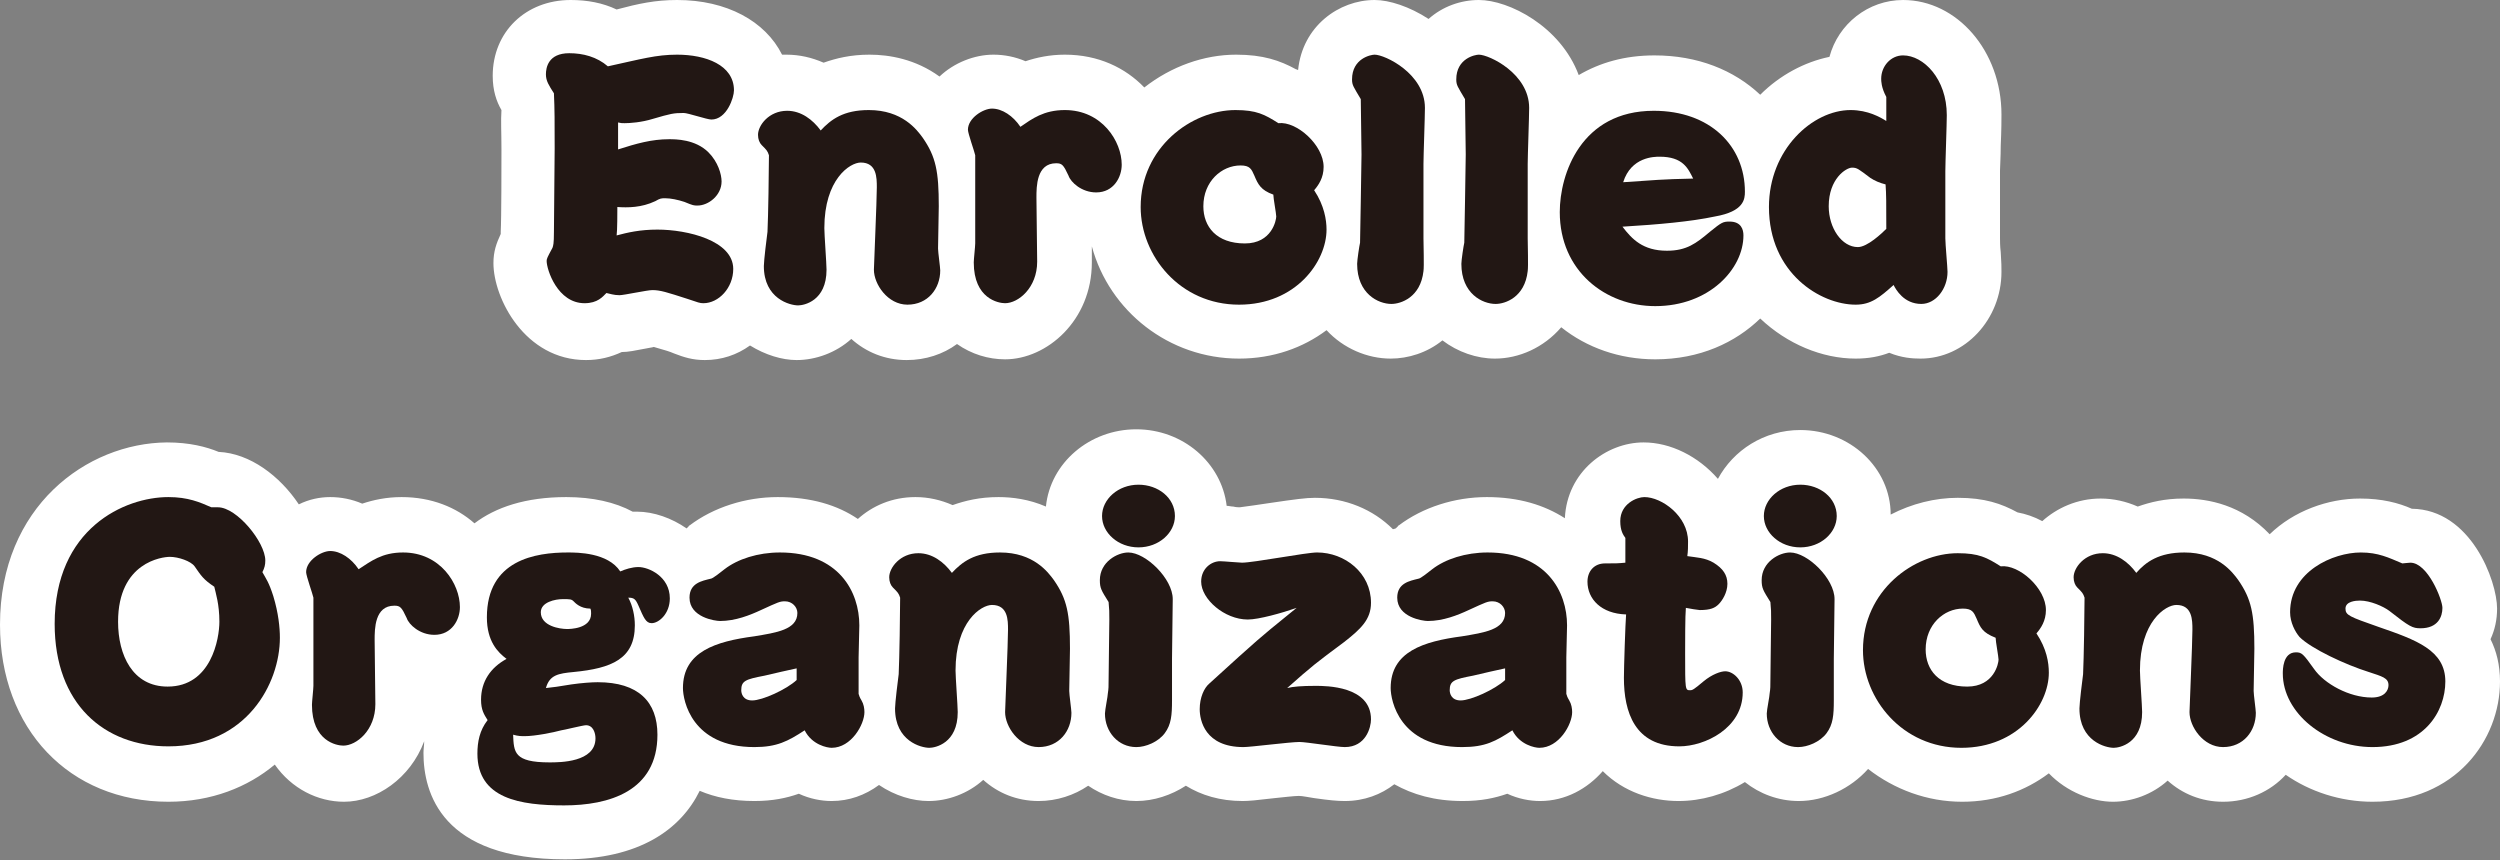 <?xml version="1.0" encoding="utf-8"?>
<!-- Generator: Adobe Illustrator 27.7.0, SVG Export Plug-In . SVG Version: 6.00 Build 0)  -->
<svg version="1.1" id="レイヤー_1" xmlns="http://www.w3.org/2000/svg" xmlns:xlink="http://www.w3.org/1999/xlink" x="0px"
	 y="0px" viewBox="0 0 343 118" style="enable-background:new 0 0 343 118;" xml:space="preserve">
<rect x="0" y="0" width="343" height="118" fill="#808080" stroke="none"/>
<style type="text/css">
	.st0{fill:#FFFFFF;}
	.st1{fill:#221714;}
</style>
<g>
	<g>
		<path class="st0" d="M68.8,20.6c0,1.6,0,9.5-0.1,11.2c0,0.1,0,0.1,0,0.2c0,0,0,0,0,0.1c-0.6,1.3-1,2.4-1,4
			c0,4.8,4.3,13.3,12.7,13.3c1.8,0,3.4-0.4,4.9-1.1c0.9,0,1.8-0.2,3.4-0.5c0.4-0.1,0.7-0.1,1-0.2c0.6,0.2,1.8,0.5,2.3,0.7l0.5,0.2
			c1.3,0.5,2.5,0.9,4.2,0.9c2.3,0,4.4-0.7,6.2-2c2.1,1.3,4.4,2,6.4,2c2.6,0,5.4-1,7.5-2.9c2,1.8,4.6,2.9,7.6,2.9
			c2.6,0,5-0.8,6.9-2.2c2,1.4,4.3,2.1,6.6,2.1c5.7,0,11.9-5.3,11.9-13.3c0-0.4,0-1.2,0-2.2c0,0,0,0,0,0c2.4,8.9,10.6,15.4,20.2,15.4
			c4.7,0,8.8-1.5,12-3.9c2.3,2.5,5.6,3.9,8.8,3.9c2.4,0,5-0.8,7.1-2.5c2.1,1.6,4.7,2.5,7.2,2.5c3.3,0,6.7-1.5,9.1-4.3
			c3.5,2.8,8,4.4,12.9,4.4c6.1,0,11-2.3,14.4-5.6c3.7,3.5,8.5,5.5,13.1,5.5c1.8,0,3.3-0.3,4.6-0.8c1.7,0.7,3.2,0.8,4.3,0.8
			c6.1,0,11.1-5.4,11.1-11.9c0-0.6,0-1.3-0.1-2.7c-0.1-0.8-0.1-1.6-0.1-1.9c0-0.9,0-2.9,0-4.8c0-1.8,0-3.6,0-4.5
			c0-0.5,0.1-1.9,0.1-3.4c0.1-2.2,0.1-3.6,0.1-4.3c0-8.7-6.1-15.7-13.5-15.7c-4.8,0-8.9,3.3-10.1,7.8c-3.4,0.7-6.8,2.5-9.5,5.2
			c-3.6-3.4-8.6-5.4-14.5-5.4c-4.1,0-7.5,1-10.4,2.7C214.1,3.6,207,0,202.9,0c-2.5,0-5,0.9-6.9,2.6c-2.6-1.7-5.4-2.6-7.4-2.6
			c-4.9,0-9.9,3.6-10.5,9.6c-0.1,0-0.2-0.1-0.3-0.1c-2.2-1.2-4.5-2-8.2-2c-4.4,0-8.9,1.6-12.6,4.5c-2.6-2.7-6.3-4.5-10.9-4.5
			c-2.1,0-3.9,0.4-5.4,0.9c-1.4-0.6-2.9-0.9-4.4-0.9c-2.6,0-5.4,1.1-7.4,3c-3.3-2.4-6.9-3-9.6-3c-2.6,0-4.6,0.5-6.3,1.1
			c-1.6-0.7-3.3-1.1-5.1-1.1c-0.2,0-0.4,0-0.6,0C105,2.9,99.7,0,92.9,0c-3,0-5.3,0.5-8.3,1.3C82.7,0.4,80.6,0,78.3,0
			c-6.2,0-10.7,4.4-10.7,10.4c0,2,0.5,3.5,1.2,4.7C68.7,16.6,68.8,18.1,68.8,20.6z"/>
		<path class="st0" d="M341.7,87.7c0.6-1.3,0.9-2.7,0.9-4.2c0-3.8-3.6-13.6-11.7-13.7c-1.8-0.8-4.1-1.4-7.1-1.4
			c-4.4,0-9.1,1.7-12.4,4.9c-3.8-4-8.4-4.9-11.8-4.9c-2.6,0-4.6,0.5-6.3,1.1c-1.6-0.7-3.3-1.1-5.1-1.1c-3.2,0-6,1.3-8,3.1
			c-1.1-0.6-2.3-1-3.4-1.2c-2.2-1.2-4.5-2-8.2-2c-3.1,0-6.3,0.8-9.2,2.3C259.4,64.2,253.8,59,247,59c-5,0-9.2,2.8-11.3,6.7
			c-2.7-3.1-6.5-5-10.2-5c-5.1,0-10.5,4-10.8,10.4c-2.8-1.8-6.3-2.9-10.7-2.9c-4.4,0-8.8,1.4-12.1,3.9c0,0-0.1,0-0.1,0.1
			c-0.1,0.1-0.2,0.2-0.3,0.3c-0.1,0-0.2,0.1-0.4,0.1c-2.7-2.7-6.5-4.3-10.7-4.3c-1.2,0-2.7,0.2-6.1,0.7c-1.3,0.2-3.4,0.5-4.2,0.6
			c-0.2,0-0.5,0-0.9-0.1c-0.3,0-0.6-0.1-0.9-0.1c-0.7-5.9-6-10.5-12.4-10.5c-6.4,0-11.8,4.6-12.4,10.6c-2.3-1-4.6-1.3-6.5-1.3
			c-2.6,0-4.6,0.5-6.3,1.1c-1.6-0.7-3.3-1.1-5.1-1.1c-3.2,0-5.9,1.2-7.9,3c-2.8-1.9-6.4-3-11-3c-4.4,0-8.8,1.4-12.1,3.9
			c0,0-0.1,0-0.1,0.1c-0.1,0.1-0.2,0.2-0.3,0.3c0,0,0,0,0,0c-2-1.4-4.5-2.3-6.8-2.3c-0.2,0-0.4,0-0.6,0c-2.4-1.3-5.5-2-9.1-2
			c-5.6,0-9.7,1.4-12.6,3.6c-2.5-2.2-5.9-3.6-10-3.6c-2.1,0-3.9,0.4-5.4,0.9c-1.4-0.6-2.9-0.9-4.4-0.9c-1.4,0-2.9,0.3-4.3,1
			c-2.6-3.9-6.7-7-11-7.2c-1.7-0.7-4-1.3-7.1-1.3C11.9,60.8,0,69.5,0,85.7C0,100,9.5,110,23.1,110c5.9,0,10.9-2,14.6-5.1
			c2.3,3.3,5.9,5.1,9.5,5.1c4.4,0,9.1-3.2,11-8.3c0,0.5-0.1,1.1-0.1,1.6c0,5.5,2.5,14.6,19.4,14.6c10.2,0,15.9-4.1,18.5-9.4
			c2.1,0.9,4.6,1.4,7.5,1.4c2.5,0,4.4-0.4,6.1-1c1.5,0.7,3.1,1,4.5,1c2.4,0,4.6-0.8,6.5-2.2c2.2,1.5,4.7,2.2,6.8,2.2
			c2.6,0,5.4-1,7.5-2.9c2,1.8,4.6,2.9,7.6,2.9c2.5,0,4.9-0.8,6.8-2.1c1.9,1.3,4.2,2.1,6.6,2.1c2.4,0,4.8-0.8,6.8-2.1
			c2.1,1.3,4.7,2.1,7.8,2.1c0.8,0,1.9-0.1,4.4-0.4c1-0.1,2.7-0.3,3.3-0.3c0.5,0,1.4,0.2,2.1,0.3c2.1,0.3,3.2,0.4,4.2,0.4
			c2.7,0,5-0.9,6.8-2.3c2.5,1.4,5.5,2.3,9.4,2.3c2.5,0,4.4-0.4,6.1-1c1.5,0.7,3.1,1,4.5,1c3.5,0,6.5-1.7,8.6-4.1
			c2.9,2.9,6.8,4.1,10.4,4.1c3.1,0,6.3-0.9,9.1-2.6c2,1.6,4.6,2.6,7.4,2.6c3.5,0,7.1-1.7,9.5-4.4c3.6,2.8,8.1,4.5,12.9,4.5
			c4.7,0,8.7-1.5,11.9-3.9c2.5,2.6,6,3.9,8.8,3.9c2.6,0,5.4-1,7.5-2.9c2,1.8,4.6,2.9,7.6,2.9c3.4,0,6.5-1.4,8.6-3.7
			c3.3,2.3,7.5,3.7,11.9,3.7c11.4,0,17.5-8.5,17.5-16.5C343,91.2,342.5,89.3,341.7,87.7z"/>
	</g>
	<g>
		<path class="st1" d="M92.9,7.5c3.9,0,7.8,1.4,7.8,4.9c0,1-1,4-3.1,4c-0.6,0-3.2-0.9-3.8-0.9c-1.4,0-1.8,0.1-4.2,0.8
			c-1.6,0.5-3.2,0.6-3.9,0.6c-0.4,0-0.5,0-0.9-0.1c0,0.6,0,3.2,0,3.7c2.5-0.8,4.6-1.4,7-1.4c0.9,0,3.6,0,5.4,1.8
			c1.3,1.3,1.8,3,1.8,4c0,1.9-1.8,3.3-3.3,3.3c-0.5,0-0.6,0-1.8-0.5c-0.9-0.3-1.9-0.5-2.6-0.5c-0.6,0-0.7,0-1.4,0.4
			c-1.9,0.9-3.8,0.9-5.2,0.8c0,0.6,0,3.3-0.1,3.9c1.5-0.4,3.2-0.8,5.6-0.8c4.1,0,10.4,1.5,10.4,5.4c0,2.6-2,4.7-4.1,4.7
			c-0.5,0-0.7-0.1-2.2-0.6c-2.8-0.9-3.7-1.2-4.8-1.2c-0.7,0-3.9,0.7-4.5,0.7c-0.8,0-1.3-0.2-1.8-0.3c-0.5,0.5-1.2,1.4-3,1.4
			c-3.7,0-5.2-4.6-5.2-5.8c0-0.3,0.1-0.5,0.8-1.8c0.1-0.3,0.2-0.5,0.2-2.2c0-1.8,0.1-9.7,0.1-11.4c0-3.7,0-5.4-0.1-7.6
			c-0.7-1.1-1.1-1.7-1.1-2.6c0-0.9,0.3-2.9,3.2-2.9c1.9,0,3.8,0.5,5.3,1.8C88,8.1,90,7.5,92.9,7.5z"/>
		<path class="st1" d="M119.2,15.1c4.6,0,6.6,2.7,7.4,3.8c1.8,2.6,2.2,4.6,2.2,9.4c0,0.9-0.1,5-0.1,5.8c0,0.5,0.3,2.6,0.3,3
			c0,2.5-1.7,4.7-4.5,4.7c-2.7,0-4.6-2.8-4.6-4.8c0-0.5,0.4-9.5,0.4-11.3c0-1.3,0-3.4-2.2-3.4c-1.5,0-5,2.3-5,9
			c0,0.9,0.3,4.9,0.3,5.7c0,4.3-3.1,4.9-3.9,4.9c-1.1,0-4.7-0.9-4.7-5.4c0-0.7,0.4-4,0.5-4.7c0.1-2,0.2-8.6,0.2-10.5
			c-0.2-0.6-0.3-0.7-1-1.4c-0.3-0.3-0.5-0.8-0.5-1.4c0-1.3,1.5-3.3,4-3.3c1.9,0,3.5,1.2,4.6,2.7C114,16.4,115.7,15.1,119.2,15.1z"/>
		<path class="st1" d="M146.1,15.1c5.1,0,7.8,4.3,7.8,7.5c0,1.7-1.1,3.8-3.5,3.8c-2,0-3.5-1.4-3.8-2.3c-0.7-1.5-0.9-1.7-1.7-1.7
			c-2.7,0-2.7,3.2-2.7,4.7c0,1.4,0.1,7.6,0.1,8.8c0,3.6-2.6,5.7-4.4,5.7c-0.9,0-4.3-0.6-4.3-5.6c0-0.4,0.2-2.2,0.2-2.6
			c0-0.6,0-1.3,0-2.5c0-1.5,0-8.3,0-9.6c-0.1-0.5-1-3-1-3.5c0-1.6,2.1-2.9,3.3-2.9c1.4,0,2.9,1,3.9,2.5
			C141.6,16.3,143.2,15.1,146.1,15.1z"/>
		<path class="st1" d="M182,31.5c0,4.4-4.2,10.3-12,10.3c-8.1,0-13.5-6.7-13.5-13.4c0-8.2,7-13.3,13-13.3c2.9,0,4,0.6,5.9,1.8
			c2.5-0.3,6.2,3,6.2,6c0,1.5-0.7,2.5-1.3,3.2C181.7,28.2,182,30.2,182,31.5z M172.1,24.1c-0.4-0.9-0.6-1.4-1.9-1.4
			c-2.6,0-5.1,2.2-5.1,5.6c0,2.8,1.8,5.1,5.7,5.1c3.7,0,4.3-3.2,4.3-3.7c0-0.4-0.4-2.5-0.4-3C173,26.1,172.6,25.3,172.1,24.1z"/>
		<path class="st1" d="M185.5,10.9c0-2.9,2.6-3.4,3.1-3.4c1.4,0,6.9,2.6,6.9,7.3c0,1.2-0.2,6.6-0.2,7.7c0,2.9,0,7.3,0,10.2
			c0,0.7,0.1,3.9,0,4.5c-0.4,3.6-3.1,4.5-4.4,4.5c-1.8,0-4.7-1.4-4.7-5.5c0-0.5,0.3-2.5,0.4-2.9c0-0.3,0.2-10.7,0.2-12.1
			c0-0.8-0.1-6.7-0.1-7.6C185.7,11.9,185.5,11.7,185.5,10.9z"/>
		<path class="st1" d="M199.8,10.9c0-2.9,2.6-3.4,3.1-3.4c1.4,0,6.9,2.6,6.9,7.3c0,1.2-0.2,6.6-0.2,7.7c0,2.9,0,7.3,0,10.2
			c0,0.7,0.1,3.9,0,4.5c-0.4,3.6-3.1,4.5-4.4,4.5c-1.8,0-4.7-1.4-4.7-5.5c0-0.5,0.3-2.5,0.4-2.9c0-0.3,0.2-10.7,0.2-12.1
			c0-0.8-0.1-6.7-0.1-7.6C200,11.9,199.8,11.7,199.8,10.9z"/>
		<path class="st1" d="M228.7,34.4c2.7,0,4-1,5.9-2.6c1.6-1.3,1.8-1.4,2.7-1.4c1.6,0,1.9,1.1,1.9,1.9c0,4.6-4.7,9.7-12.1,9.7
			c-6.8,0-13.1-4.8-13.1-12.9c0-5.2,2.9-13.9,12.9-13.9c7.7,0,12.5,4.8,12.5,11.1c0,1-0.1,2.7-4.1,3.4c-3.3,0.7-7.7,1.1-12.7,1.4
			C223.9,32.8,225.4,34.4,228.7,34.4z M232.3,24.5c-0.7-1.4-1.4-3-4.6-3c-0.7,0-3.9,0-5,3.5C227.2,24.7,227.8,24.6,232.3,24.5z"/>
		<path class="st1" d="M254.6,41.8c-4.8,0-11.9-4.3-11.9-13.4c0-7.9,6-13.3,11.2-13.3c2.4,0,4.1,1,4.9,1.5c0-1.2,0-2.3,0-3.3
			c-0.7-1.3-0.7-2.2-0.7-2.5c0-1.7,1.3-3.2,3-3.2c2.8,0,6,3.2,6,8.2c0,1.2-0.2,6.6-0.2,7.7c0,1.7,0,7.4,0,9.2c0,0.8,0.3,4,0.3,4.6
			c0,2.3-1.6,4.4-3.6,4.4c-2.4,0-3.5-2-3.8-2.6C257.9,40.8,256.7,41.8,254.6,41.8z M258.7,25.3c-0.8-0.2-1.5-0.5-2.1-0.9
			c-1.6-1.2-1.8-1.4-2.5-1.4c-0.8,0-3.2,1.5-3.2,5.3c0,3,1.8,5.6,4,5.6c1.3,0,3.3-1.9,3.9-2.5C258.8,27.8,258.8,26.7,258.7,25.3z"/>
		<path class="st1" d="M29.9,69.6c2.6,0,6.5,4.8,6.5,7.3c0,0.6-0.1,1-0.4,1.6c0.5,0.9,0.9,1.4,1.5,3.3c0.7,2.3,0.9,4.3,0.9,5.7
			c0,6.3-4.6,14.9-15.3,14.9c-8.8,0-15.6-5.8-15.6-16.8c0-13.1,9.6-17.4,15.6-17.4c2.7,0,4.3,0.7,5.9,1.4
			C29.2,69.6,29.6,69.6,29.9,69.6z M26.7,77.7c-0.5-0.7-2.2-1.3-3.4-1.3c-1,0-7.1,0.7-7.1,8.9c0,4.6,2,8.9,6.8,8.9
			c6,0,7.1-6.6,7.1-8.9c0-2.4-0.5-3.9-0.7-4.8C27.9,79.5,27.6,79,26.7,77.7z"/>
		<path class="st1" d="M55.3,75.8c5.1,0,7.8,4.3,7.8,7.5c0,1.7-1.1,3.8-3.5,3.8c-2,0-3.5-1.4-3.8-2.3c-0.7-1.5-0.9-1.7-1.7-1.7
			c-2.7,0-2.7,3.2-2.7,4.7c0,1.4,0.1,7.6,0.1,8.8c0,3.6-2.6,5.7-4.4,5.7c-0.9,0-4.3-0.6-4.3-5.6c0-0.4,0.2-2.2,0.2-2.6
			c0-0.6,0-1.3,0-2.5c0-1.5,0-8.3,0-9.6c-0.1-0.5-1-3-1-3.5c0-1.6,2.1-2.9,3.3-2.9c1.4,0,2.9,1,3.9,2.5C50.9,77,52.4,75.8,55.3,75.8
			z"/>
		<path class="st1" d="M78.4,93.9c1.4-0.2,2.8-0.3,3.6-0.3c5.6,0,8.2,2.7,8.2,7.2c0,7.8-6.7,9.7-12.8,9.7c-6,0-11.9-0.9-11.9-7.1
			c0-1.6,0.3-3.2,1.4-4.6C66.4,98,66,97.4,66,96c0-2.5,1.3-4.4,3.5-5.6c-1.2-0.9-2.7-2.4-2.7-5.7c0-7.9,6.7-8.9,11.1-8.9
			c1.3,0,5.5,0,7.2,2.6c0.7-0.3,1.6-0.6,2.5-0.6c1.4,0,4.3,1.3,4.3,4.3c0,2.1-1.5,3.4-2.5,3.4c-0.8,0-1.1-0.8-1.8-2.4
			c-0.4-0.9-0.6-1.1-1.4-1.1c0.6,1.1,0.9,2.5,0.9,3.8c0,4.6-3.2,5.9-8.4,6.4c-2.1,0.2-3.3,0.4-3.8,2.2
			C75.9,94.3,76.6,94.2,78.4,93.9z M75.4,104.6c1.4,0,6.3,0,6.3-3.3c0-0.7-0.3-1.8-1.3-1.8c-0.4,0-3.2,0.7-3.4,0.7
			c-1.1,0.3-3.6,0.8-5,0.8c-0.5,0-0.9,0-1.6-0.2C70.5,103.2,70.5,104.6,75.4,104.6z M78.7,82.5c-0.3-0.3-0.5-0.3-1.5-0.3
			c-1,0-3,0.4-3,1.8c0,1.9,2.6,2.3,3.6,2.3c0.3,0,3.3,0,3.3-2.1c0-0.3,0-0.5-0.1-0.7C79.6,83.5,78.9,82.7,78.7,82.5z"/>
		<path class="st1" d="M103.5,102.5c-8.6,0-9.8-6.4-9.8-8.1c0-5,4.5-6.4,9.8-7.1c3-0.5,5.9-0.9,5.9-3.2c0-0.8-0.7-1.6-1.7-1.6
			c-0.7,0-0.9,0.1-3.3,1.2c-1.5,0.7-3.5,1.5-5.6,1.5c-0.7,0-4.2-0.5-4.2-3.2c0-2,1.7-2.3,2.9-2.6c0.3,0,1.5-1,1.9-1.3
			c1.8-1.4,4.6-2.3,7.6-2.3c8.1,0,10.9,5.4,10.9,10c0,0.7-0.1,3.7-0.1,4.4c0,0.7,0,4.7,0,5c0.1,0.3,0.1,0.4,0.4,0.9
			c0.3,0.5,0.4,1.1,0.4,1.6c0,1.7-1.8,4.9-4.5,4.9c-0.6,0-2.7-0.4-3.7-2.4C108.1,101.7,106.6,102.5,103.5,102.5z M109.3,91.7
			c-0.5,0.1-3.6,0.8-4.4,1c-2.6,0.5-3.2,0.7-3.2,2c0,0.4,0.2,1.4,1.5,1.4c1.4,0,4.7-1.5,6.1-2.8V91.7z"/>
		<path class="st1" d="M137.2,75.8c4.6,0,6.6,2.7,7.4,3.8c1.8,2.6,2.2,4.6,2.2,9.4c0,0.9-0.1,5-0.1,5.8c0,0.5,0.3,2.6,0.3,3
			c0,2.5-1.7,4.7-4.5,4.7c-2.7,0-4.6-2.8-4.6-4.8c0-0.5,0.4-9.5,0.4-11.3c0-1.3,0-3.4-2.2-3.4c-1.5,0-5,2.3-5,9
			c0,0.9,0.3,4.9,0.3,5.7c0,4.3-3.1,4.9-3.9,4.9c-1.1,0-4.7-0.9-4.7-5.4c0-0.7,0.4-4,0.5-4.7c0.1-2,0.2-8.6,0.2-10.5
			c-0.2-0.6-0.3-0.7-1-1.4c-0.3-0.3-0.5-0.8-0.5-1.4c0-1.3,1.5-3.3,4-3.3c1.9,0,3.5,1.2,4.6,2.7C132,77.1,133.7,75.8,137.2,75.8z"/>
		<path class="st1" d="M150.9,79.6c0-2.5,2.4-3.8,3.9-3.8c2.4,0,6.1,3.6,6.1,6.4c0,1.3-0.1,7-0.1,8.2c0,0.9,0,4.9,0,5.7
			c0,2-0.1,3.3-1,4.5c-0.9,1.2-2.6,1.9-3.9,1.9c-2.5,0-4.3-2.1-4.3-4.6c0-0.5,0.4-2.4,0.4-2.8c0.1-0.6,0.1-1,0.1-1.8
			c0-1.3,0.1-7.1,0.1-8.3c0-1,0-1.4-0.1-2.4C151.1,81,150.9,80.7,150.9,79.6z M161.2,70.8c0,2.3-2.2,4.3-5,4.3c-2.8,0-5-2-5-4.3
			c0-2.3,2.2-4.3,5-4.3C158.9,66.5,161.2,68.3,161.2,70.8z"/>
		<path class="st1" d="M180.5,94.1c1.4,0,7.6,0,7.6,4.6c0,1.1-0.7,3.8-3.6,3.8c-1,0-5.3-0.7-6.2-0.7c-1.3,0-6.7,0.7-7.7,0.7
			c-5.3,0-6-3.7-6-5.2c0-1.6,0.6-2.9,1.3-3.5c6.8-6.2,7.2-6.5,10.4-9.1c0.5-0.4,1.1-0.9,1.6-1.3c-2,0.7-5.2,1.6-6.7,1.6
			c-3.2,0-6.4-2.8-6.4-5.2c0-1.8,1.4-2.8,2.6-2.8c0.5,0,2.6,0.2,3,0.2c1.6,0,8.8-1.4,10.3-1.4c3.8,0,7.4,2.8,7.4,6.9
			c0,2.3-1.4,3.6-3.7,5.4c-3.9,2.9-4.3,3.2-7.8,6.3C177.4,94.2,178.6,94.1,180.5,94.1z"/>
		<path class="st1" d="M200.6,102.5c-8.6,0-9.8-6.4-9.8-8.1c0-5,4.5-6.4,9.8-7.1c3-0.5,5.9-0.9,5.9-3.2c0-0.8-0.7-1.6-1.7-1.6
			c-0.7,0-0.9,0.1-3.3,1.2c-1.5,0.7-3.5,1.5-5.6,1.5c-0.7,0-4.2-0.5-4.2-3.2c0-2,1.7-2.3,2.9-2.6c0.3,0,1.5-1,1.9-1.3
			c1.8-1.4,4.6-2.3,7.6-2.3c8.1,0,10.9,5.4,10.9,10c0,0.7-0.1,3.7-0.1,4.4c0,0.7,0,4.7,0,5c0.1,0.3,0.1,0.4,0.4,0.9
			c0.3,0.5,0.4,1.1,0.4,1.6c0,1.7-1.8,4.9-4.5,4.9c-0.6,0-2.7-0.4-3.7-2.4C205.2,101.7,203.8,102.5,200.6,102.5z M206.5,91.7
			c-0.5,0.1-3.6,0.8-4.4,1c-2.6,0.5-3.2,0.7-3.2,2c0,0.4,0.2,1.4,1.5,1.4c1.4,0,4.7-1.5,6.1-2.8V91.7z"/>
		<path class="st1" d="M235.1,77.2c1.3,0.8,1.9,1.7,1.9,2.9c0,1.2-0.7,2.3-1.2,2.8c-0.5,0.5-1.1,0.8-2.6,0.8c-0.2,0-1.4-0.2-1.9-0.3
			c-0.1,1-0.1,4.9-0.1,6.2c0,5.1,0,5.1,0.7,5.1c0.3,0,0.5-0.1,1.8-1.2c1.2-1,2.4-1.4,3-1.4c1.1,0,2.4,1.2,2.4,2.9
			c0,4.9-5.2,7.4-8.7,7.4c-6.1,0-7.6-4.7-7.6-9.4c0-1.4,0.2-7.5,0.3-8.7c-3.4-0.1-5.3-2.1-5.3-4.5c0-1.4,0.9-2.5,2.4-2.5
			c1.5,0,1.7,0,2.8-0.1c0-0.4,0-2.8,0-3.4c-0.3-0.4-0.7-1-0.7-2.3c0-2.4,2.3-3.3,3.3-3.3c2.4,0,6,2.6,6,6.1c0,0.7,0,1.3-0.1,2
			C232.8,76.5,233.9,76.5,235.1,77.2z"/>
		<path class="st1" d="M241.7,79.6c0-2.5,2.4-3.8,3.9-3.8c2.4,0,6.1,3.6,6.1,6.4c0,1.3-0.1,7-0.1,8.2c0,0.9,0,4.9,0,5.7
			c0,2-0.1,3.3-1,4.5c-0.9,1.2-2.6,1.9-3.9,1.9c-2.5,0-4.3-2.1-4.3-4.6c0-0.5,0.4-2.4,0.4-2.8c0.1-0.6,0.1-1,0.1-1.8
			c0-1.3,0.1-7.1,0.1-8.3c0-1,0-1.4-0.1-2.4C241.9,81,241.7,80.7,241.7,79.6z M252,70.8c0,2.3-2.2,4.3-5,4.3c-2.8,0-5-2-5-4.3
			c0-2.3,2.2-4.3,5-4.3C249.7,66.5,252,68.3,252,70.8z"/>
		<path class="st1" d="M281.1,92.3c0,4.4-4.2,10.3-12,10.3c-8.1,0-13.5-6.7-13.5-13.4c0-8.2,7-13.3,13-13.3c2.9,0,4,0.6,5.9,1.8
			c2.5-0.3,6.2,3,6.2,6c0,1.5-0.7,2.5-1.3,3.2C280.8,89,281.1,90.9,281.1,92.3z M271.2,84.9c-0.4-0.9-0.6-1.4-1.9-1.4
			c-2.6,0-5.1,2.2-5.1,5.6c0,2.8,1.8,5.1,5.7,5.1c3.7,0,4.3-3.2,4.3-3.7c0-0.4-0.4-2.5-0.4-3C272,86.8,271.7,86.1,271.2,84.9z"/>
		<path class="st1" d="M299.7,75.8c4.6,0,6.6,2.7,7.4,3.8c1.8,2.6,2.2,4.6,2.2,9.4c0,0.9-0.1,5-0.1,5.8c0,0.5,0.3,2.6,0.3,3
			c0,2.5-1.7,4.7-4.5,4.7c-2.7,0-4.6-2.8-4.6-4.8c0-0.5,0.4-9.5,0.4-11.3c0-1.3,0-3.4-2.2-3.4c-1.5,0-5,2.3-5,9
			c0,0.9,0.3,4.9,0.3,5.7c0,4.3-3.1,4.9-3.9,4.9c-1.1,0-4.7-0.9-4.7-5.4c0-0.7,0.4-4,0.5-4.7c0.1-2,0.2-8.6,0.2-10.5
			c-0.2-0.6-0.3-0.7-1-1.4c-0.3-0.3-0.5-0.8-0.5-1.4c0-1.3,1.5-3.3,4-3.3c1.9,0,3.5,1.2,4.6,2.7C294.4,77.1,296.2,75.8,299.7,75.8z"
			/>
		<path class="st1" d="M330.7,77.2c2.4,0,4.4,5.1,4.4,6.2c0,1.2-0.6,2.8-3,2.8c-1.1,0-1.5-0.2-4.3-2.4c-0.8-0.6-2.6-1.4-4-1.4
			c-0.6,0-2,0.1-2,1.1c0,0.9,0.5,1.1,4.5,2.5c5.2,1.8,9.2,3.2,9.2,7.5c0,4.1-2.9,9-10,9c-6.5,0-12.3-4.7-12.3-10.1
			c0-0.5,0-2.9,1.8-2.9c0.8,0,1,0.2,2.5,2.3c1.4,2,4.8,3.9,7.9,3.9c1.8,0,2.3-1,2.3-1.7c0-1-0.9-1.2-2.7-1.8c-3.2-1-7.9-3.2-9.5-4.8
			c-0.6-0.7-1.3-2-1.3-3.4c0-5.6,5.9-8.2,9.7-8.2c2.4,0,3.8,0.7,5.7,1.5C329.8,77.3,330.4,77.2,330.7,77.2z"/>
	</g>
</g>
</svg>
